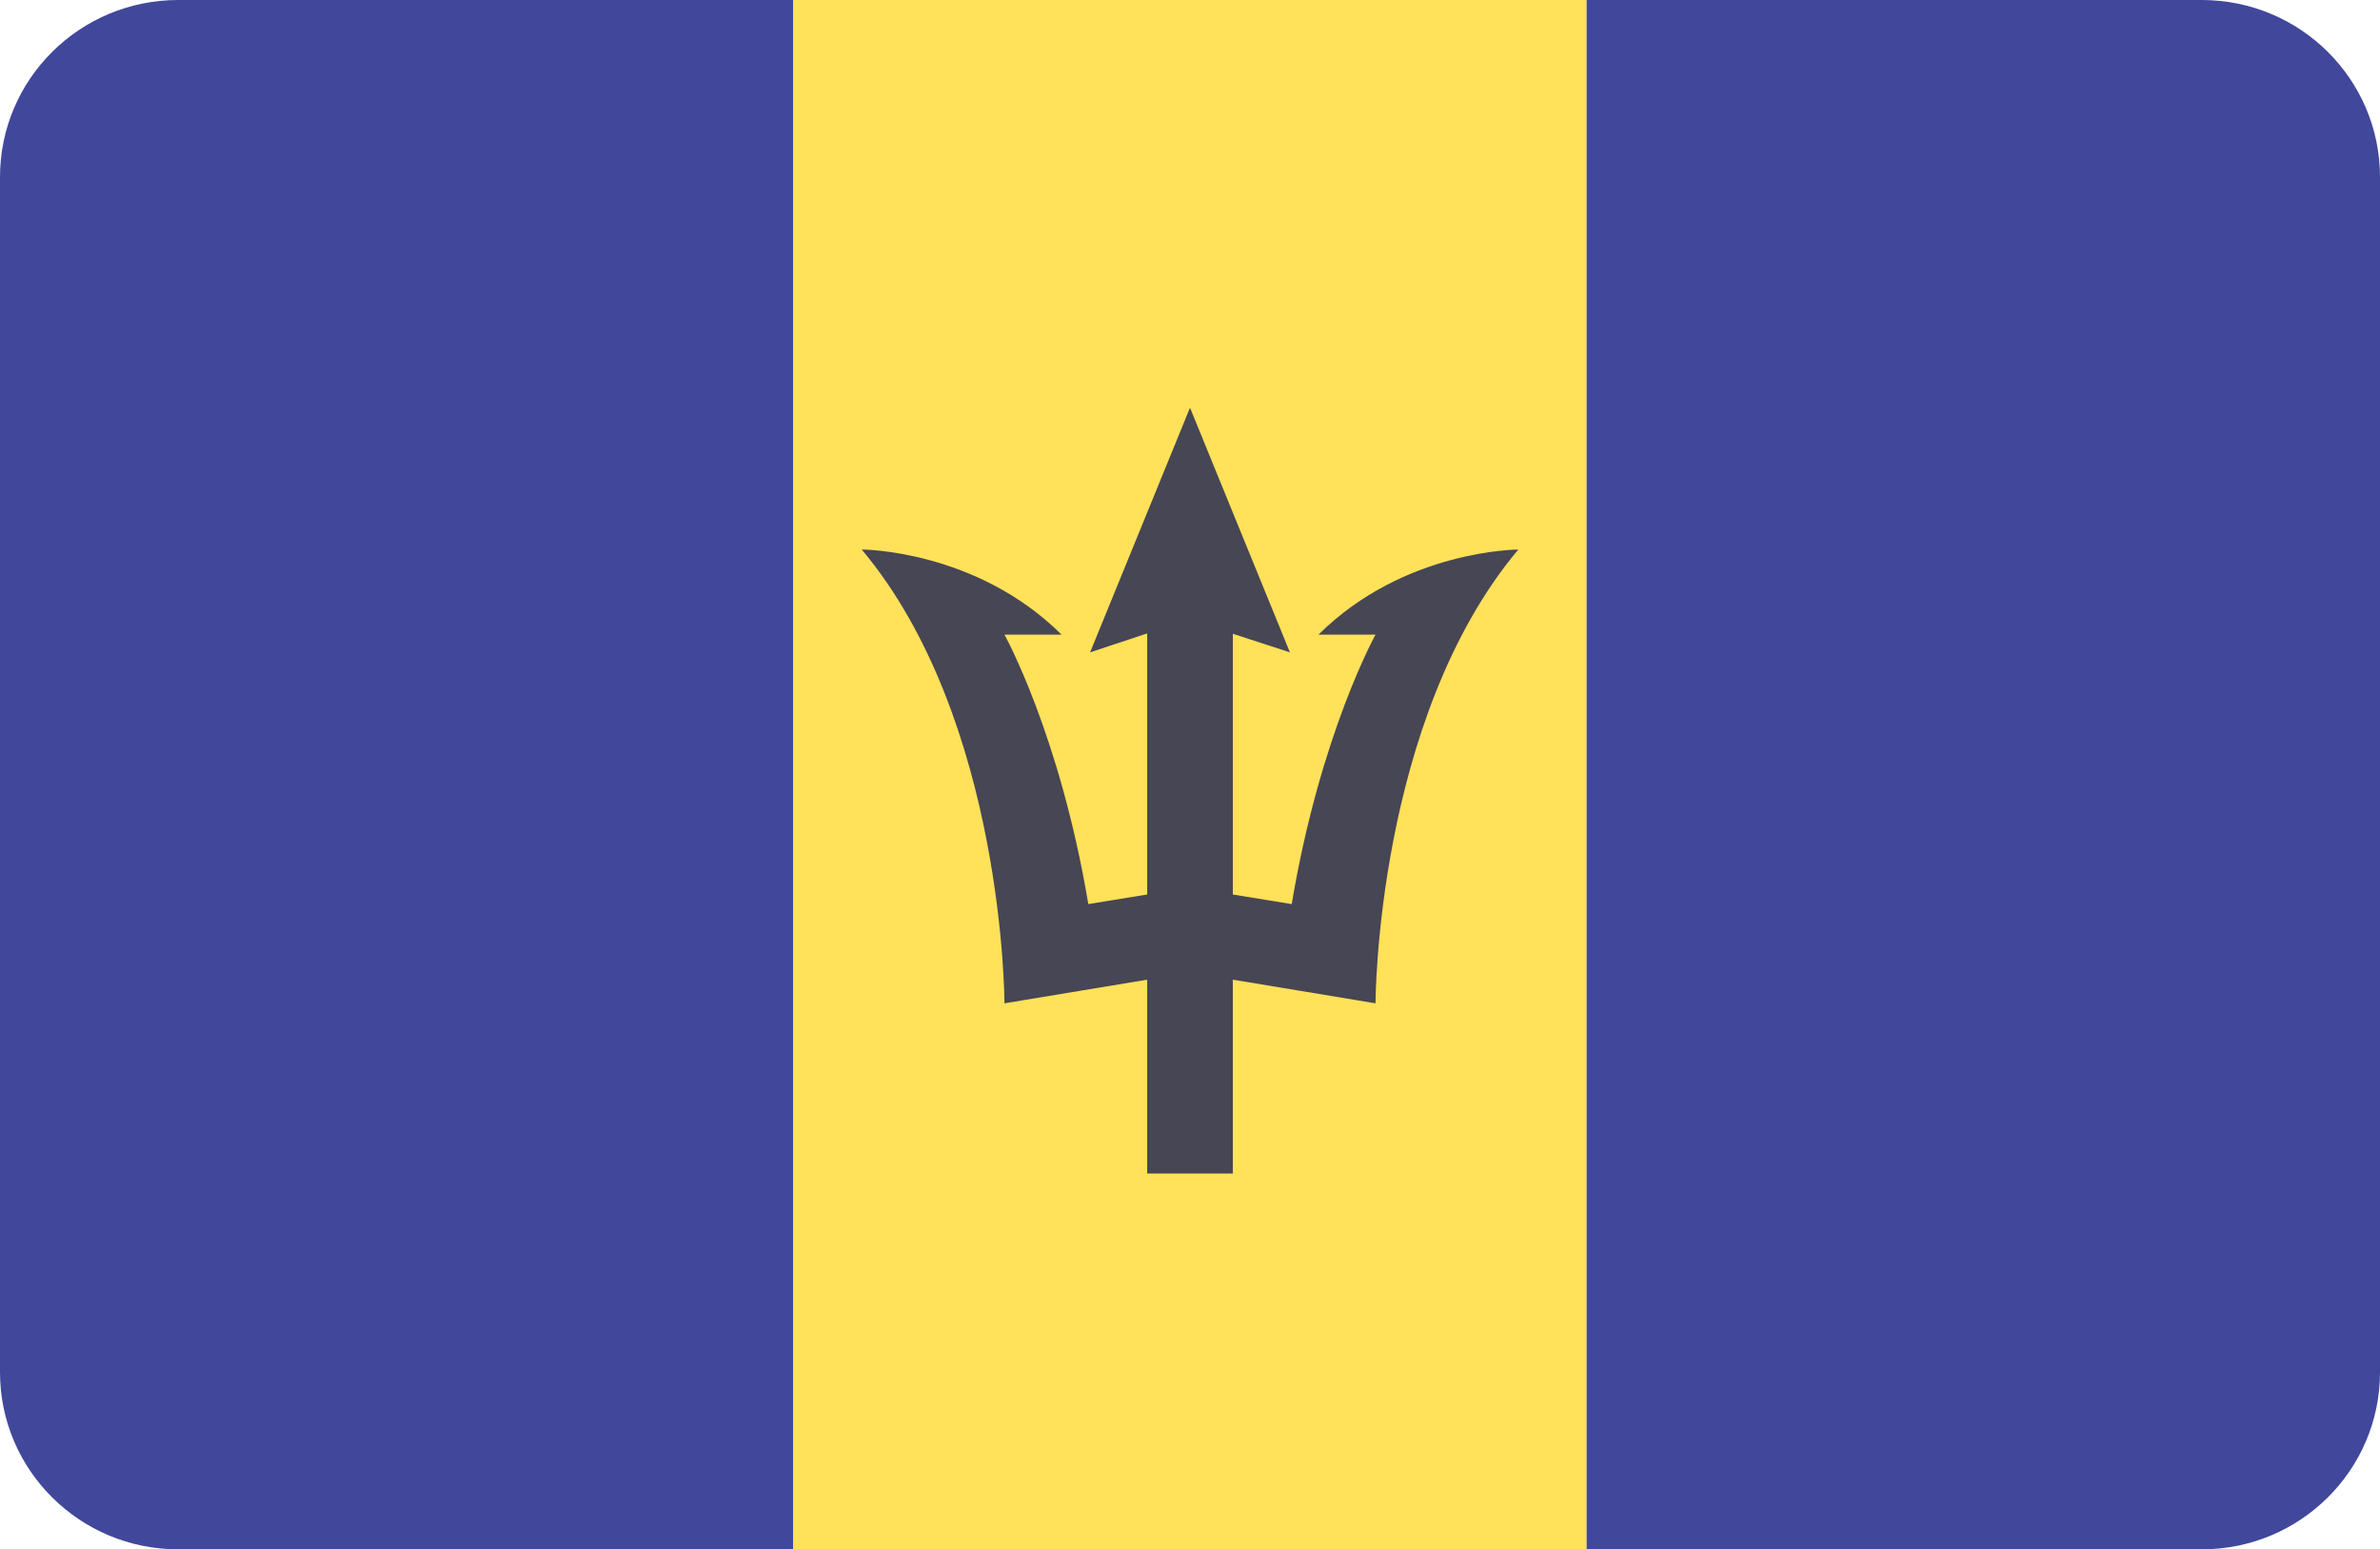 <?xml version="1.0" encoding="utf-8"?>
<!-- Generator: Adobe Illustrator 16.0.0, SVG Export Plug-In . SVG Version: 6.00 Build 0)  -->
<!DOCTYPE svg PUBLIC "-//W3C//DTD SVG 1.1//EN" "http://www.w3.org/Graphics/SVG/1.1/DTD/svg11.dtd">
<svg version="1.1" id="Layer_1" xmlns="http://www.w3.org/2000/svg" xmlns:xlink="http://www.w3.org/1999/xlink" x="0px" y="0px"
	 width="106px" height="69px" viewBox="0 0 106 69" enable-background="new 0 0 106 69" xml:space="preserve">
<path fill="#41479B" d="M7.938,69h27.395V0H7.938C3.554,0,0,3.531,0,7.887v53.224C0,65.467,3.554,69,7.938,69z"/>
<rect x="35.334" fill="#FFE15A" width="35.334" height="69"/>
<path fill="#41479B" d="M98.061,69c4.386,0,7.939-3.533,7.939-7.889V7.887C106,3.531,102.446,0,98.061,0H70.666v69H98.061z"/>
<path fill="#464655" d="M67.621,24.474c0,0-5.086,0-8.899,3.79h2.542c0,0-2.464,4.421-3.734,12l-2.622-0.427V28.225l2.542,0.827
	L53,18.157l-4.449,10.895l2.542-0.842v11.626l-2.622,0.427c-1.271-7.579-3.735-12-3.735-12h2.543c-3.814-3.79-8.899-3.79-8.899-3.79
	c6.356,7.579,6.356,20.21,6.356,20.21l6.357-1.053v8.632h3.814v-8.632l6.356,1.053C61.264,44.684,61.264,32.052,67.621,24.474z"/>
</svg>
